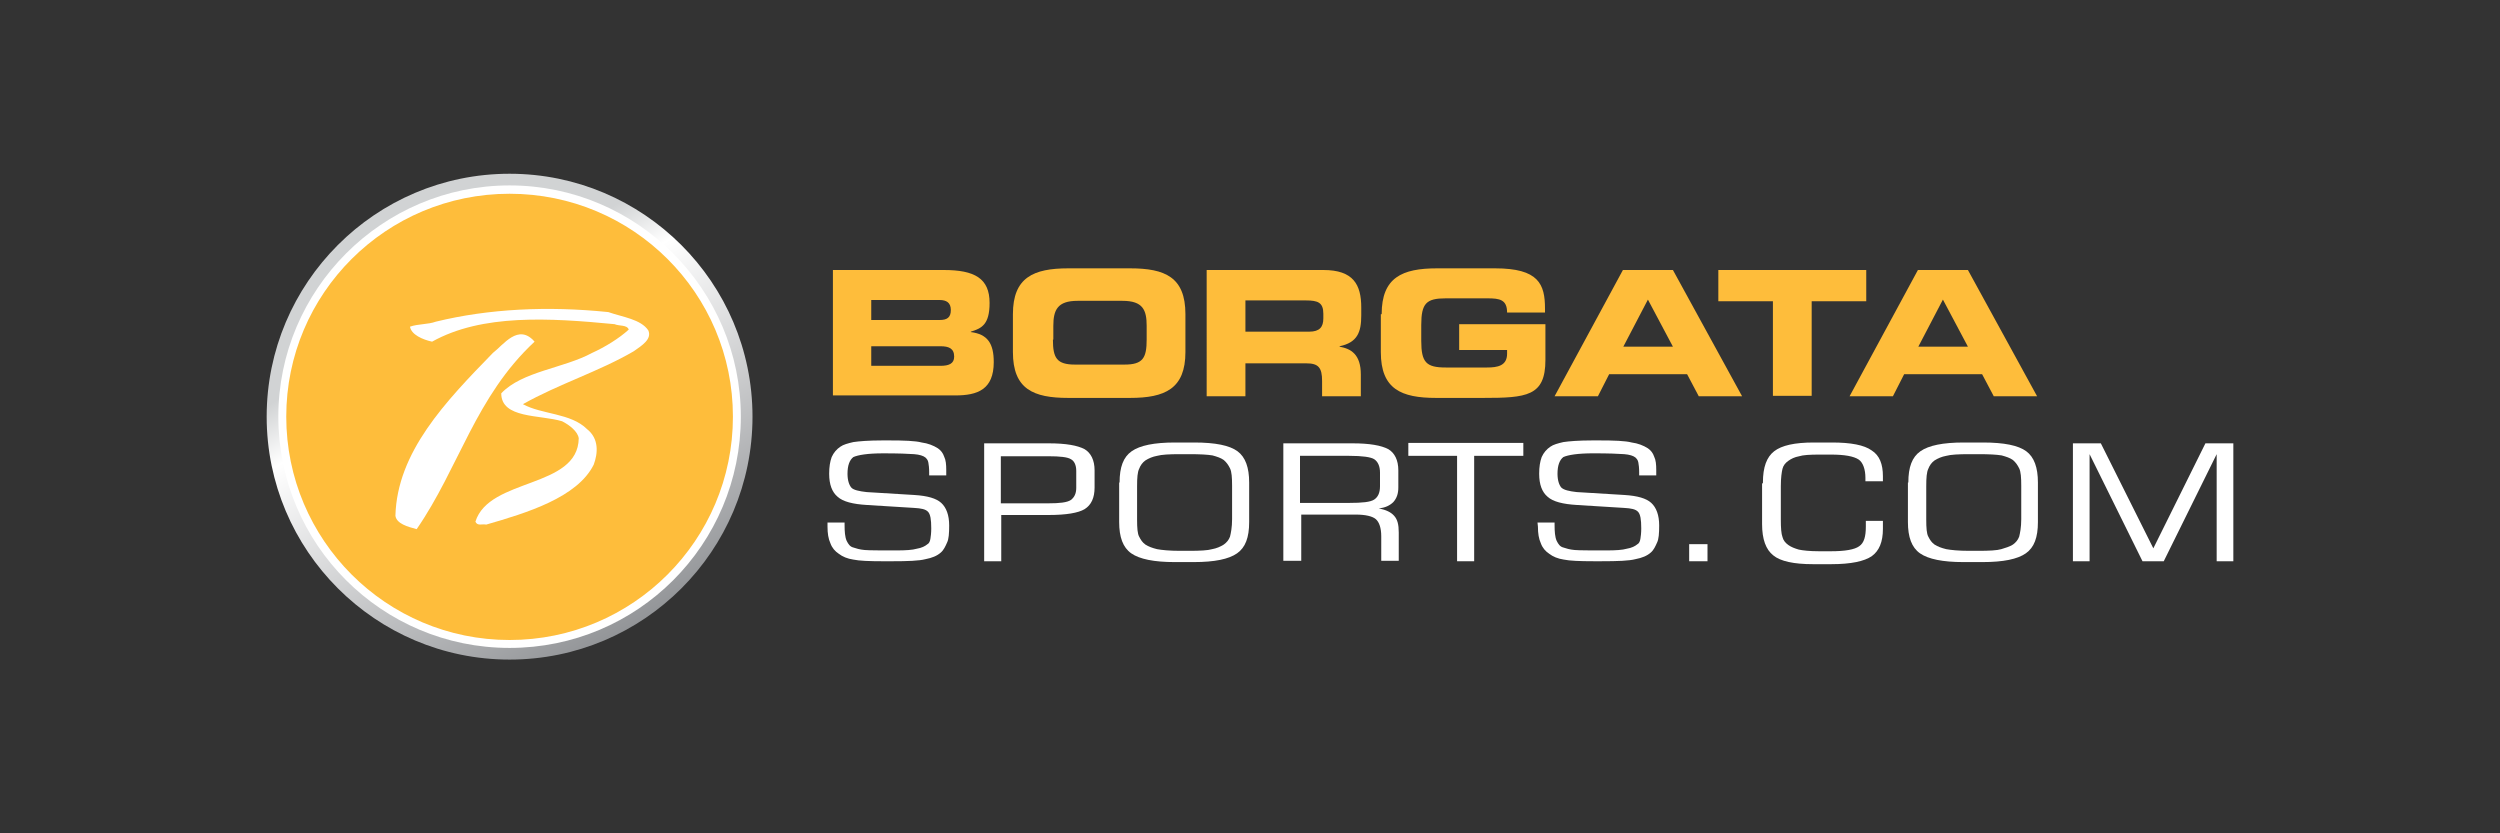 <?xml version="1.0" encoding="utf-8"?>
<!-- Generator: Adobe Illustrator 23.0.4, SVG Export Plug-In . SVG Version: 6.00 Build 0)  -->
<svg version="1.1" id="Warstwa_3" xmlns="http://www.w3.org/2000/svg" xmlns:xlink="http://www.w3.org/1999/xlink" x="0px" y="0px"
	 viewBox="0 0 600 200" style="enable-background:new 0 0 600 200;" xml:space="preserve">
<rect x="0" y="0" width="600" height="200" fill="#333333" stroke="none"/>
<style type="text/css">
	.st0{fill:url(#SVGID_1_);}
	.st1{fill:#FEBD3B;}
	.st2{fill:url(#SVGID_2_);}
	.st3{fill:#FFFFFF;}
</style>
<g>
	
		<linearGradient id="SVGID_1_" gradientUnits="userSpaceOnUse" x1="122.293" y1="154.93" x2="122.293" y2="47.882" gradientTransform="matrix(1 0 0 -1 0 201.465)">
		<stop  offset="0.119" style="stop-color:#FFFFFF"/>
		<stop  offset="0.442" style="stop-color:#FCFCFC"/>
		<stop  offset="0.66" style="stop-color:#F3F4F4"/>
		<stop  offset="0.847" style="stop-color:#E4E5E6"/>
		<stop  offset="1" style="stop-color:#D1D3D4"/>
	</linearGradient>
	<path class="st0" d="M175.9,100c0,29.6-24,53.6-53.6,53.6s-53.6-24-53.6-53.6s24-53.5,53.6-53.5S175.9,70.4,175.9,100z"/>
	<g>
		<g>
			<path class="st1" d="M199.9,64.8h26.6c7.4,0,11,2,11,7.9c0,5.2-1.9,6.1-4.5,6.9v0.1c4,0.5,5.5,2.7,5.5,7.2c0,6.6-3.9,8-9.2,8
				h-29.4V64.8z M209.1,76.8h16.4c1.8,0,2.7-0.6,2.7-2.4c0-1.8-1.1-2.4-2.7-2.4h-16.4C209.1,72.1,209.1,76.8,209.1,76.8z
				 M209.1,87.8h16.6c2,0,3.3-0.5,3.3-2.2c0-2-1.3-2.5-3.3-2.5h-16.6C209.1,83,209.1,87.8,209.1,87.8z"/>
			<path class="st1" d="M243.1,75.4c0-8.8,4.9-11,13.3-11h14.8c8.4,0,13.3,2.1,13.3,11v9.1c0,8.8-4.9,11-13.3,11h-14.8
				c-8.4,0-13.3-2.1-13.3-11V75.4z M252.7,81.5c0,4.4,0.9,6,5.3,6h11.9c4.4,0,5.3-1.6,5.3-6v-3.3c0-3.8-0.9-6-5.8-6h-10.8
				c-4.8,0-5.8,2.2-5.8,6v3.3H252.7z"/>
			<path class="st1" d="M289.6,64.8h28c7.2,0,9.1,3.5,9.1,9v1.9c0,4-0.9,6.5-5.2,7.4v0.1c2.7,0.5,5.1,1.8,5.1,6.7v5.2h-9.3v-3.7
				c0-3.2-0.9-4.2-3.8-4.2h-14.6v7.9h-9.3L289.6,64.8L289.6,64.8z M298.9,79.6h15.3c2.5,0,3.4-1.1,3.4-3.2v-1.1
				c0-2.7-1.3-3.2-4.2-3.2h-14.5L298.9,79.6L298.9,79.6z"/>
			<path class="st1" d="M331.6,75.4c0-8.8,4.9-11,13.3-11h13.9c10.5,0,12,3.8,12,9.7V75h-9.1c0-3.1-1.8-3.4-4.7-3.4h-10
				c-4.7,0-5.9,1.2-5.9,6.4v3.8c0,5.2,1.2,6.4,5.9,6.4h9.9c2.5,0,4.8-0.4,4.8-3.3V84h-11.5v-6.2h20.7v8.6c0,8.7-4.5,9.1-15,9.1
				h-11.2c-8.4,0-13.3-2.1-13.3-11v-9.1H331.6z"/>
			<path class="st1" d="M389.5,64.8h12l16.6,30.3h-10.4l-2.8-5.3h-18.7l-2.7,5.3h-10.4L389.5,64.8z M389.6,83.2h11.9l-6-11.3
				L389.6,83.2z"/>
			<path class="st1" d="M412.6,64.8h35.3v7.5h-13.1v22.7h-9.3V72.3h-13.1v-7.5H412.6z"/>
			<path class="st1" d="M460.3,64.8h12l16.6,30.3h-10.4l-2.8-5.3H457l-2.7,5.3h-10.4L460.3,64.8z M460.4,83.2h11.9l-6-11.3
				L460.4,83.2z"/>
		</g>
	</g>
	
		<linearGradient id="SVGID_2_" gradientUnits="userSpaceOnUse" x1="93.151" y1="151.941" x2="151.436" y2="50.989" gradientTransform="matrix(1 0 0 -1 0 201.465)">
		<stop  offset="0" style="stop-color:#D1D3D4"/>
		<stop  offset="0.231" style="stop-color:#D1D3D4"/>
		<stop  offset="0.348" style="stop-color:#FFFFFF"/>
		<stop  offset="1" style="stop-color:#939598"/>
	</linearGradient>
	<path class="st2" d="M122.3,41.7C90.1,41.7,64,67.9,64,100s26.1,58.3,58.3,58.3s58.3-26.1,58.3-58.3S154.4,41.7,122.3,41.7z"/>
	<path class="st3" d="M122.3,44.5c-30.6,0-55.5,25-55.5,55.5c0,30.6,24.8,55.5,55.5,55.5s55.5-24.8,55.5-55.5
		C177.8,69.5,152.9,44.5,122.3,44.5z"/>
	<path class="st1" d="M175.9,100c0,29.6-24,53.6-53.6,53.6s-53.6-24-53.6-53.6s24-53.5,53.6-53.5S175.9,70.4,175.9,100z"/>
	<path class="st3" d="M140.9,103c-3.9-3.9-10.9-3.5-15.4-6c8.5-4.8,18.4-7.9,26.6-12.7c2-1.4,4.4-2.9,3.5-5
		c-1.8-2.7-6.2-3.2-9.6-4.4c-14.6-1.5-28.7-0.8-41.4,2.3c-1.9,0.7-4.2,0.5-6.2,1.2c0.3,1.9,3,3.1,5.3,3.6c12-6.7,28.2-5.7,43.8-4.2
		c1.1,0.5,3,0.1,3.4,1.3c-2.3,2.1-5.7,4.2-8.8,5.6c-6.8,3.7-16.8,4.4-21.8,9.7c0,6.1,9.3,5.1,14.6,6.7c1.8,0.9,3.8,2.5,4,4.1
		c-0.2,12.1-21.5,9.4-24.8,20c0.5,1.1,1.5,0.5,2.6,0.7c9.7-2.8,21.9-6.5,25.8-14.4C143.5,108.8,143.8,105.3,140.9,103z"/>
	<path class="st3" d="M128.3,82c-3.9-4.5-7.5,0.8-10,2.7c-11.4,11.7-23,23.8-23.4,39.1c0.3,1.9,2.9,2.6,5.1,3.2
		C110.2,112.2,114.1,95.2,128.3,82z"/>
	<g>
		<path class="st3" d="M198.6,125.4h4.1v0.6c0,1.6,0.1,2.9,0.5,3.8c0.4,0.8,0.8,1.4,1.6,1.6c0.6,0.2,1.5,0.5,2.7,0.6
			c1.2,0.1,3.8,0.1,7.7,0.1c2.1,0,3.8-0.1,4.8-0.4c1.2-0.2,2-0.6,2.6-1.1c0.4-0.2,0.6-0.7,0.7-1.3c0.1-0.6,0.2-1.4,0.2-2.5
			c0-2.1-0.2-3.4-0.8-4s-1.6-0.8-3.3-0.9l-11.3-0.7c-3.4-0.2-5.8-0.8-7.1-2c-1.3-1.1-2-2.9-2-5.5c0-1.6,0.2-2.9,0.6-4
			c0.5-1.1,1.2-1.9,2.1-2.5c0.7-0.5,1.8-0.8,3.1-1.1c1.3-0.2,3.7-0.4,7.1-0.4h1.3c3.8,0,6.5,0.1,8,0.5c1.5,0.2,2.8,0.7,3.9,1.4
			c0.7,0.5,1.2,1.1,1.5,2c0.4,0.8,0.5,1.9,0.5,3.2c0,0.4,0,0.7,0,0.8c0,0.2,0,0.4,0,0.5H223v-0.7c0-1.1-0.1-1.9-0.2-2.4
			c-0.1-0.6-0.4-0.9-0.7-1.2c-0.5-0.4-1.4-0.7-2.7-0.8c-1.3-0.1-3.8-0.2-7.4-0.2c-3.8,0-6.1,0.4-7.2,0.9c-0.9,0.7-1.4,2-1.4,4
			c0,1.6,0.4,2.7,0.9,3.3s1.9,0.9,3.7,1.1l11.5,0.7c3.1,0.2,5.2,0.8,6.4,1.9s1.9,2.9,1.9,5.4c0,1.9-0.1,3.3-0.5,4.1
			c-0.4,0.9-0.8,1.8-1.5,2.4c-0.9,0.8-2.1,1.3-3.7,1.6c-1.5,0.4-4.2,0.5-8.2,0.5h-1.9c-3.4,0-5.8-0.1-7.2-0.4
			c-1.4-0.2-2.6-0.7-3.5-1.4c-0.9-0.6-1.6-1.4-2-2.5c-0.5-1.1-0.7-2.4-0.7-4v-1.2H198.6z"/>
		<path class="st3" d="M236.2,134.7v-28.3h15.5c4.1,0,6.9,0.5,8.6,1.4c1.5,0.9,2.4,2.6,2.4,5.1v4.1c0,2.5-0.8,4.2-2.4,5.2
			c-1.5,0.9-4.4,1.4-8.6,1.4h-11.4v11.1H236.2z M258.3,117.1V113c0-1.4-0.5-2.4-1.3-2.8c-0.8-0.5-2.6-0.7-5.4-0.7h-11.4v11.3h11.4
			c2.7,0,4.5-0.2,5.4-0.8C257.8,119.4,258.3,118.5,258.3,117.1z"/>
		<path class="st3" d="M268.7,115.8c0-3.7,0.9-6.1,2.9-7.5c2-1.4,5.4-2.1,10.4-2.1h4.6c5.1,0,8.5,0.7,10.4,2.1
			c1.9,1.4,2.8,3.9,2.8,7.5v9.5c0,3.7-0.9,6.1-2.9,7.5s-5.4,2.1-10.4,2.1h-4.6c-4.9,0-8.4-0.7-10.4-2.1c-2-1.4-2.9-3.9-2.9-7.5v-9.5
			H268.7z M285.4,109h-2.2c-2.6,0-4.4,0.1-5.5,0.4c-1.1,0.2-2,0.6-2.8,1.1c-0.7,0.5-1.2,1.2-1.5,2c-0.4,0.8-0.5,2.2-0.5,4.2v8
			c0,2,0.1,3.4,0.5,4.1c0.4,0.8,0.8,1.4,1.5,1.9c0.8,0.5,1.6,0.8,2.8,1.1c1.1,0.2,2.9,0.4,5.5,0.4h2.2c2.6,0,4.5-0.1,5.5-0.4
			c1.1-0.2,2-0.6,2.8-1.1c0.7-0.5,1.2-1.1,1.5-1.9c0.2-0.8,0.5-2.2,0.5-4.2v-8c0-2-0.1-3.4-0.5-4.2c-0.4-0.8-0.8-1.4-1.5-2
			c-0.7-0.5-1.6-0.8-2.7-1.1C289.8,109.1,288,109,285.4,109z"/>
		<path class="st3" d="M308,134.7v-28.3h16.6c4.1,0,6.9,0.5,8.6,1.4c1.5,0.9,2.4,2.6,2.4,5.1v4.1c0,1.5-0.4,2.6-1.2,3.5
			c-0.8,0.8-2,1.4-3.5,1.5c1.8,0.4,2.9,0.9,3.7,1.8s1.1,2.1,1.1,4v6.8h-4.2v-5.9c0-2-0.5-3.4-1.3-4.1c-0.8-0.7-2.5-1.1-4.8-1.1
			h-13.1v11.1H308z M323.8,109.4H312v11.3h11.8c3.1,0,5.1-0.2,6-0.8c0.9-0.6,1.4-1.6,1.4-3.2v-3.3c0-1.5-0.5-2.6-1.4-3.2
			C329,109.7,327,109.4,323.8,109.4z"/>
		<path class="st3" d="M338,109.4v-3.1h27.6v3.1h-11.8v25.3h-4.1v-25.3H338z"/>
		<path class="st3" d="M369,125.4h4.1v0.6c0,1.6,0.1,2.9,0.5,3.8c0.4,0.8,0.8,1.4,1.6,1.6c0.6,0.2,1.5,0.5,2.7,0.6
			c1.2,0.1,3.8,0.1,7.7,0.1c2.1,0,3.8-0.1,4.8-0.4c1.2-0.2,2-0.6,2.6-1.1c0.4-0.2,0.6-0.7,0.7-1.3s0.2-1.4,0.2-2.5
			c0-2.1-0.2-3.4-0.8-4c-0.6-0.6-1.6-0.8-3.3-0.9l-11.3-0.7c-3.4-0.2-5.8-0.8-7.1-2c-1.3-1.1-2-2.9-2-5.5c0-1.6,0.2-2.9,0.6-4
			c0.5-1.1,1.2-1.9,2.1-2.5c0.7-0.5,1.8-0.8,3.1-1.1c1.3-0.2,3.7-0.4,7.1-0.4h1.3c3.8,0,6.5,0.1,8,0.5c1.5,0.2,2.8,0.7,3.9,1.4
			c0.7,0.5,1.2,1.1,1.5,2c0.4,0.8,0.5,1.9,0.5,3.2c0,0.4,0,0.7,0,0.8c0,0.2,0,0.4,0,0.5h-4.1v-0.7c0-1.1-0.1-1.9-0.2-2.4
			c-0.1-0.6-0.4-0.9-0.7-1.2c-0.5-0.4-1.4-0.7-2.7-0.8c-1.3-0.1-3.8-0.2-7.4-0.2c-3.8,0-6.1,0.4-7.2,0.9c-0.9,0.7-1.4,2-1.4,4
			c0,1.6,0.4,2.7,0.9,3.3c0.6,0.6,1.9,0.9,3.7,1.1l11.5,0.7c3.1,0.2,5.2,0.8,6.4,1.9s1.9,2.9,1.9,5.4c0,1.9-0.1,3.3-0.5,4.1
			c-0.4,0.9-0.8,1.8-1.5,2.4c-0.9,0.8-2.1,1.3-3.7,1.6c-1.5,0.4-4.2,0.5-8.2,0.5h-1.8c-3.4,0-5.8-0.1-7.2-0.4
			c-1.4-0.2-2.6-0.7-3.5-1.4c-0.9-0.6-1.6-1.4-2-2.5c-0.5-1.1-0.7-2.4-0.7-4L369,125.4L369,125.4z"/>
		<path class="st3" d="M405.4,134.7v-4.1h4.4v4.1H405.4z"/>
		<path class="st3" d="M423.1,115.8c0-3.7,0.9-6.1,2.7-7.5c1.8-1.4,4.9-2.1,9.5-2.1h4.4c4.5,0,7.7,0.6,9.5,1.9
			c1.9,1.2,2.7,3.3,2.7,6.2v1.2h-4.2v-0.8c0-2.1-0.6-3.7-1.6-4.4c-1.2-0.8-3.4-1.2-6.7-1.2h-2.8c-2.2,0-3.9,0.1-4.8,0.4
			c-1.1,0.2-1.9,0.6-2.6,1.1c-0.7,0.5-1.2,1.1-1.4,1.9c-0.2,0.8-0.4,2.2-0.4,4.2v8c0,2,0.1,3.4,0.4,4.2c0.2,0.8,0.7,1.4,1.4,1.9
			c0.7,0.5,1.5,0.8,2.5,1.1c0.9,0.2,2.6,0.4,4.9,0.4h2.8c3.4,0,5.7-0.4,6.8-1.2c1.2-0.8,1.6-2.4,1.6-4.7c0-0.4,0-0.6,0-0.8
			c0-0.2,0-0.4,0-0.6h4.1v1.9c0,3.2-0.9,5.3-2.7,6.6c-1.8,1.2-4.9,1.9-9.7,1.9h-4.4c-4.6,0-7.8-0.7-9.5-2.1
			c-1.8-1.4-2.7-3.9-2.7-7.5v-9.8H423.1z"/>
		<path class="st3" d="M458,115.8c0-3.7,0.9-6.1,2.9-7.5c2-1.4,5.4-2.1,10.4-2.1h4.6c5.1,0,8.5,0.7,10.4,2.1
			c1.9,1.4,2.8,3.9,2.8,7.5v9.5c0,3.7-0.9,6.1-2.9,7.5s-5.4,2.1-10.4,2.1h-4.6c-4.9,0-8.4-0.7-10.4-2.1c-2-1.4-2.9-3.9-2.9-7.5v-9.5
			H458z M474.8,109h-2.2c-2.6,0-4.4,0.1-5.5,0.4c-1.1,0.2-2,0.6-2.8,1.1c-0.7,0.5-1.2,1.2-1.5,2c-0.4,0.8-0.5,2.2-0.5,4.2v8
			c0,2,0.1,3.4,0.5,4.1c0.4,0.8,0.8,1.4,1.5,1.9c0.8,0.5,1.6,0.8,2.8,1.1c1.1,0.2,2.9,0.4,5.5,0.4h2.2c2.6,0,4.5-0.1,5.5-0.4
			s2-0.6,2.8-1.1c0.7-0.5,1.2-1.1,1.5-1.9c0.2-0.8,0.5-2.2,0.5-4.2v-8c0-2-0.1-3.4-0.5-4.2c-0.4-0.8-0.8-1.4-1.5-2
			c-0.7-0.5-1.6-0.8-2.7-1.1C479.2,109.1,477.4,109,474.8,109z"/>
		<path class="st3" d="M497.5,134.7v-28.3h6.7l12.6,25.2l12.5-25.2h6.7v28.3h-4v-25.7l-12.7,25.7h-5.1l-12.7-25.7v25.7H497.5z"/>
	</g>
</g>
</svg>
